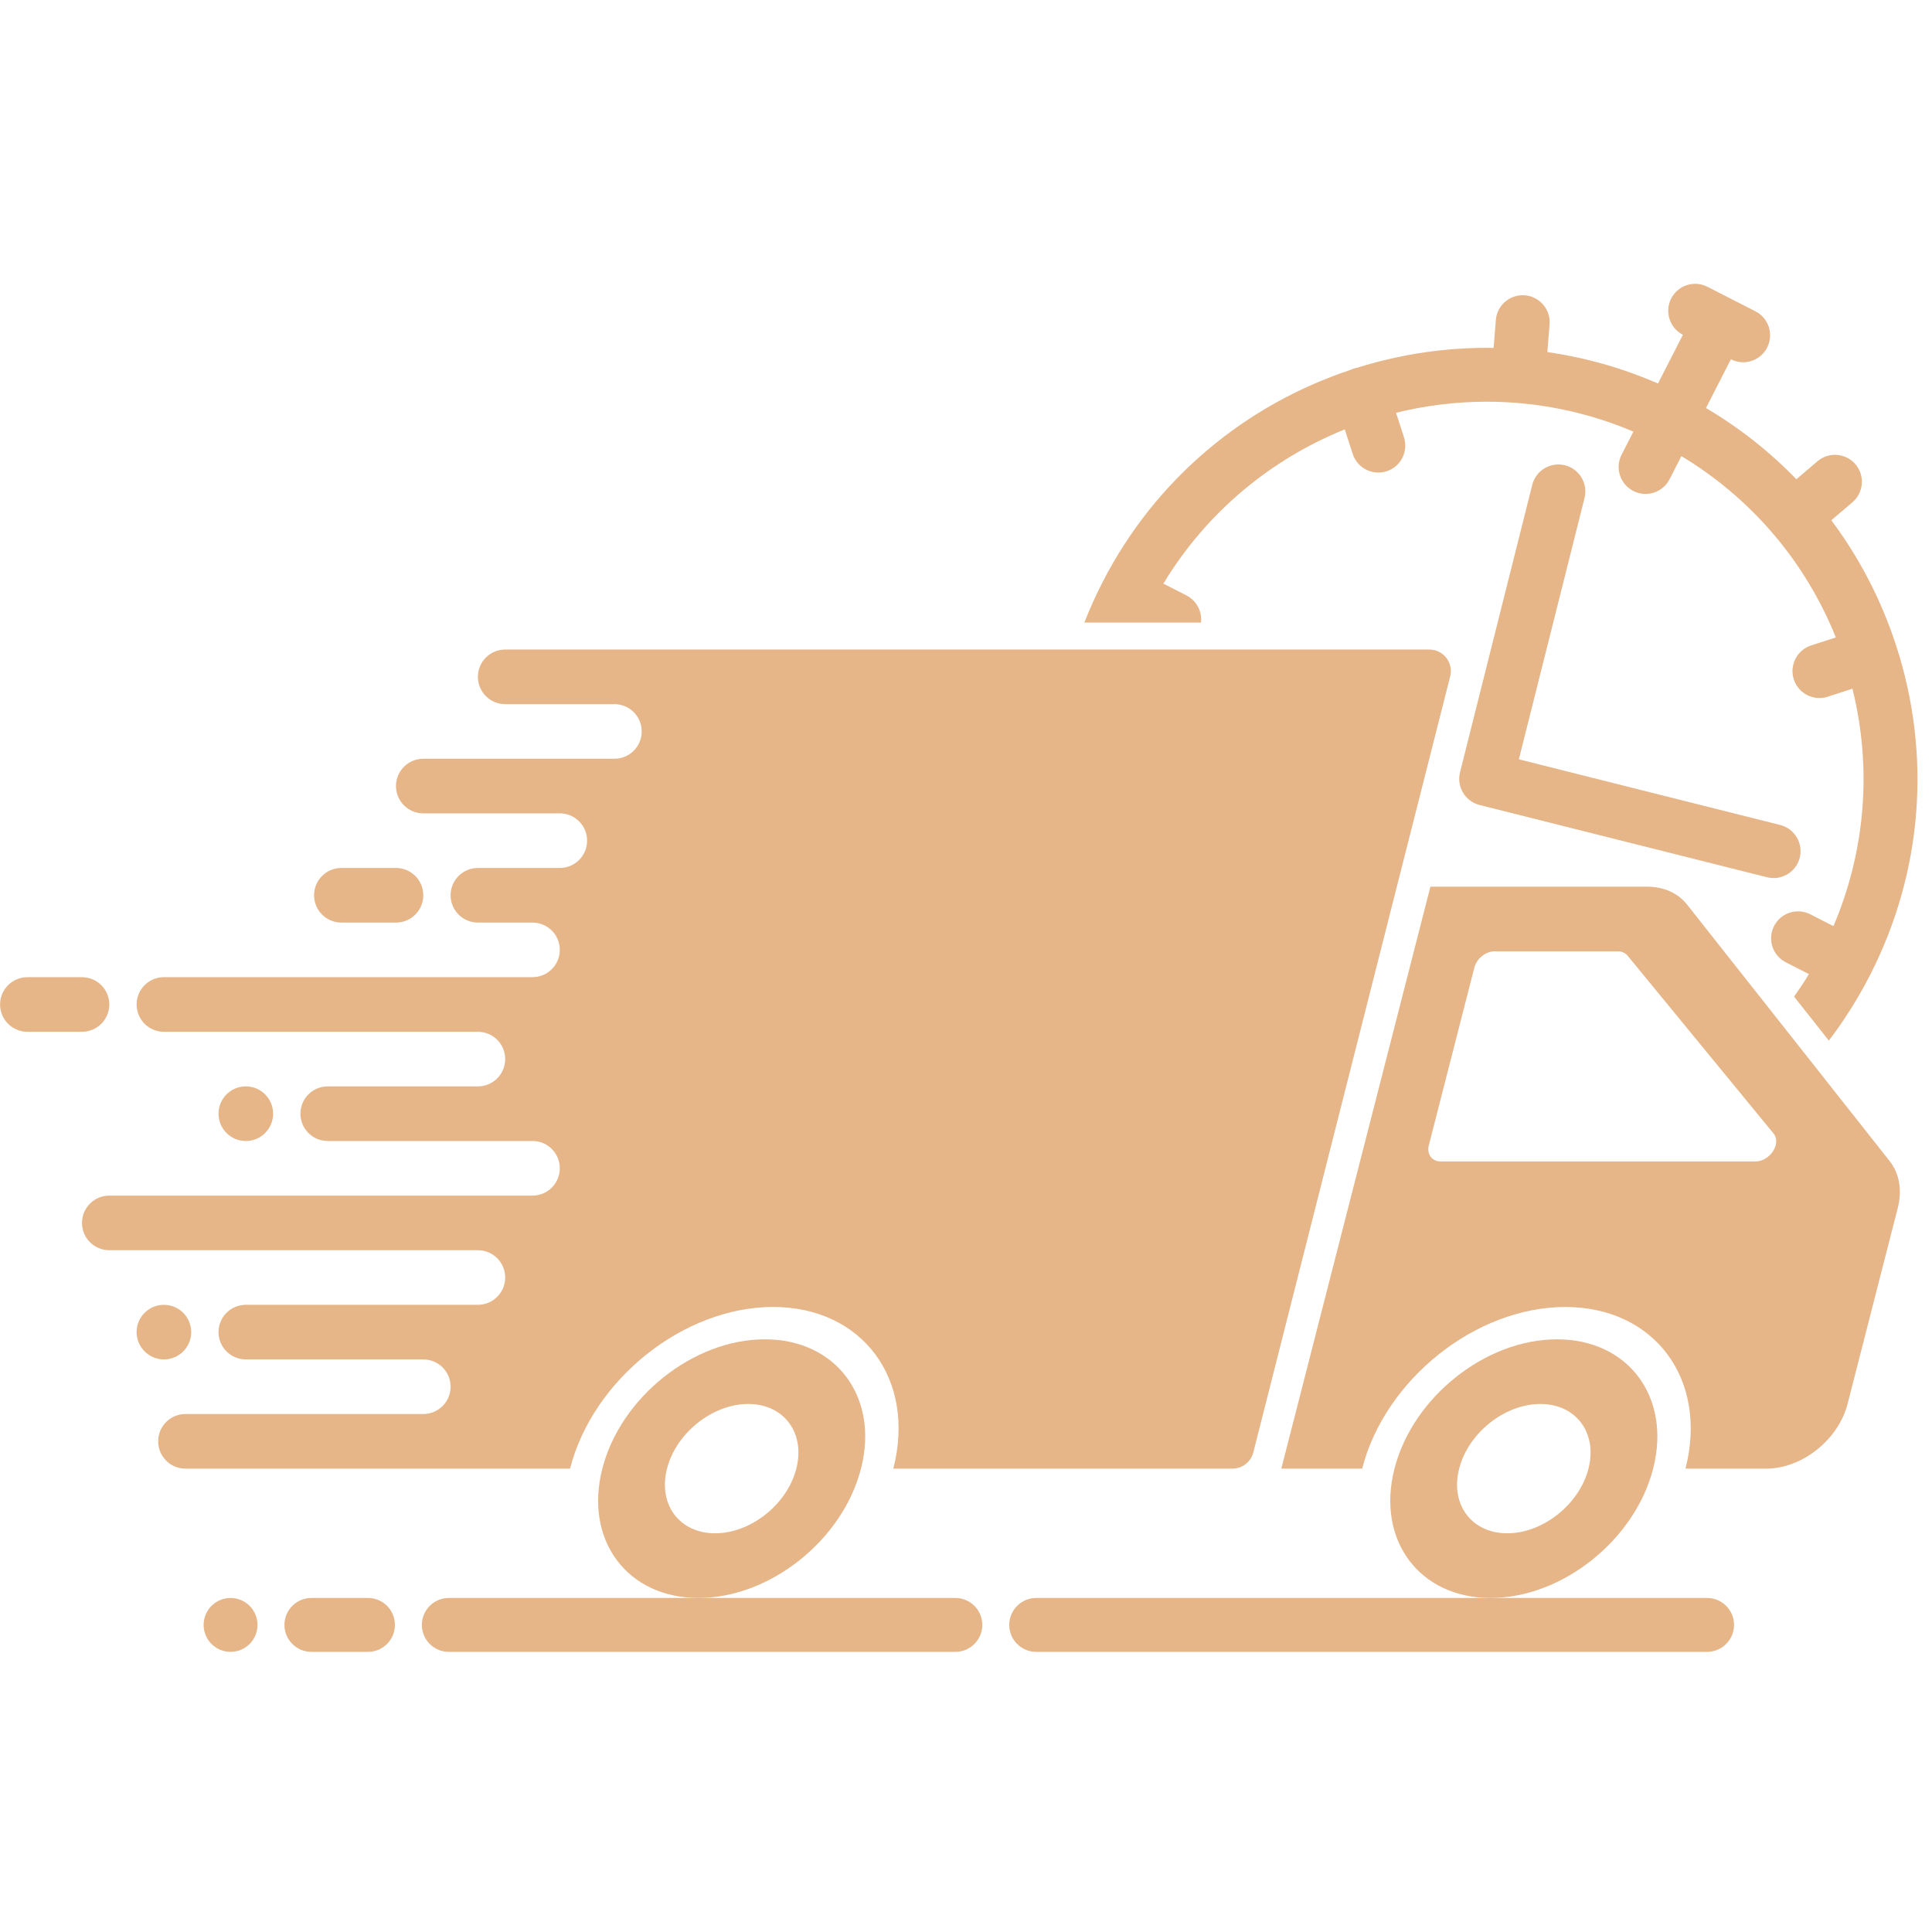 <svg xmlns="http://www.w3.org/2000/svg" xmlns:xlink="http://www.w3.org/1999/xlink" width="500" zoomAndPan="magnify" viewBox="0 0 375 375" height="500" preserveAspectRatio="xMidYMid meet" version="1.0"><defs><clipPath id="ad880f083c"><path d="M 195 310 L 337 310 L 337 320.625 L 195 320.625 Z M 195 310 " clip-rule="nonzero"/></clipPath><clipPath id="532a48731c"><path d="M 81 310 L 191 310 L 191 320.625 L 81 320.625 Z M 81 310 " clip-rule="nonzero"/></clipPath><clipPath id="f7515117ad"><path d="M 55 310 L 77 310 L 77 320.625 L 55 320.625 Z M 55 310 " clip-rule="nonzero"/></clipPath><clipPath id="6d797a720b"><path d="M 39 310 L 50 310 L 50 320.625 L 39 320.625 Z M 39 310 " clip-rule="nonzero"/></clipPath></defs><g clip-path="url(#ad880f083c)"><path fill="#e6b588" d="M 331.348 320.625 L 201.125 320.625 C 198.234 320.625 195.895 318.281 195.895 315.395 C 195.895 312.508 198.234 310.164 201.125 310.164 L 331.348 310.164 C 334.234 310.164 336.574 312.508 336.574 315.395 C 336.574 318.281 334.234 320.625 331.348 320.625 Z M 331.348 320.625 " fill-opacity="1" fill-rule="nonzero"/></g><g clip-path="url(#532a48731c)"><path fill="#e6b588" d="M 185.434 320.625 L 87.113 320.625 C 84.227 320.625 81.883 318.281 81.883 315.395 C 81.883 312.508 84.227 310.164 87.113 310.164 L 185.434 310.164 C 188.32 310.164 190.664 312.508 190.664 315.395 C 190.664 318.281 188.324 320.625 185.434 320.625 Z M 185.434 320.625 " fill-opacity="1" fill-rule="nonzero"/></g><g clip-path="url(#f7515117ad)"><path fill="#e6b588" d="M 71.426 320.625 L 60.441 320.625 C 57.555 320.625 55.211 318.281 55.211 315.395 C 55.211 312.508 57.555 310.164 60.441 310.164 L 71.426 310.164 C 74.312 310.164 76.652 312.508 76.652 315.395 C 76.652 318.281 74.312 320.625 71.426 320.625 Z M 71.426 320.625 " fill-opacity="1" fill-rule="nonzero"/></g><g clip-path="url(#6d797a720b)"><path fill="#e6b588" d="M 49.98 315.395 C 49.98 315.738 49.949 316.078 49.883 316.414 C 49.812 316.754 49.715 317.078 49.582 317.395 C 49.453 317.715 49.293 318.016 49.102 318.301 C 48.91 318.586 48.691 318.852 48.449 319.094 C 48.207 319.336 47.941 319.555 47.656 319.742 C 47.371 319.934 47.07 320.094 46.754 320.227 C 46.438 320.359 46.109 320.457 45.773 320.523 C 45.438 320.59 45.094 320.625 44.754 320.625 C 44.41 320.625 44.07 320.59 43.73 320.523 C 43.395 320.457 43.066 320.359 42.75 320.227 C 42.434 320.094 42.133 319.934 41.848 319.742 C 41.562 319.555 41.297 319.336 41.055 319.094 C 40.812 318.852 40.594 318.586 40.402 318.301 C 40.215 318.016 40.051 317.715 39.922 317.395 C 39.789 317.078 39.691 316.754 39.621 316.414 C 39.555 316.078 39.523 315.738 39.523 315.395 C 39.523 315.051 39.555 314.711 39.621 314.375 C 39.691 314.039 39.789 313.711 39.922 313.395 C 40.051 313.078 40.215 312.773 40.402 312.488 C 40.594 312.203 40.812 311.941 41.055 311.695 C 41.297 311.453 41.562 311.238 41.848 311.047 C 42.133 310.855 42.434 310.695 42.75 310.562 C 43.066 310.434 43.395 310.332 43.73 310.266 C 44.07 310.199 44.41 310.164 44.754 310.164 C 45.094 310.164 45.438 310.199 45.773 310.266 C 46.109 310.332 46.438 310.434 46.754 310.562 C 47.07 310.695 47.371 310.855 47.656 311.047 C 47.941 311.238 48.207 311.453 48.449 311.695 C 48.691 311.941 48.91 312.203 49.102 312.488 C 49.293 312.773 49.453 313.078 49.582 313.395 C 49.715 313.711 49.812 314.039 49.883 314.375 C 49.949 314.711 49.98 315.051 49.98 315.395 Z M 49.98 315.395 " fill-opacity="1" fill-rule="nonzero"/></g><path fill="#e6b588" d="M 302.203 259.961 C 288.34 259.961 274.223 271.199 270.668 285.062 C 267.117 298.926 275.477 310.164 289.34 310.164 C 303.203 310.164 317.324 298.926 320.875 285.062 C 324.426 271.199 316.066 259.961 302.203 259.961 Z M 292.559 297.613 C 285.625 297.613 281.445 291.996 283.223 285.062 C 284.996 278.129 292.055 272.512 298.988 272.512 C 305.918 272.512 310.098 278.129 308.324 285.062 C 306.547 291.992 299.488 297.613 292.559 297.613 Z M 292.559 297.613 " fill-opacity="1" fill-rule="nonzero"/><path fill="#e6b588" d="M 148.445 259.961 C 134.582 259.961 120.465 271.199 116.914 285.062 C 113.359 298.926 121.719 310.164 135.586 310.164 C 149.449 310.164 163.566 298.926 167.117 285.062 C 170.672 271.199 162.312 259.961 148.445 259.961 Z M 138.801 297.613 C 131.867 297.613 127.688 291.996 129.465 285.062 C 131.238 278.129 138.301 272.512 145.23 272.512 C 152.164 272.512 156.344 278.129 154.566 285.062 C 152.793 291.992 145.734 297.613 138.801 297.613 Z M 138.801 297.613 " fill-opacity="1" fill-rule="nonzero"/><path fill="#e6b588" d="M 277.426 126.074 C 271.582 126.074 106.777 126.074 98.059 126.074 C 95.133 126.074 92.758 128.449 92.758 131.375 C 92.758 134.301 95.133 136.676 98.059 136.676 L 119.258 136.676 C 122.184 136.676 124.555 139.047 124.555 141.973 C 124.555 144.902 122.184 147.273 119.258 147.273 L 82.16 147.273 C 79.234 147.273 76.859 149.648 76.859 152.574 C 76.859 155.5 79.234 157.871 82.16 157.871 L 108.656 157.871 C 111.586 157.871 113.957 160.246 113.957 163.172 C 113.957 166.098 111.586 168.473 108.656 168.473 L 92.758 168.473 C 89.832 168.473 87.461 170.844 87.461 173.77 C 87.461 176.699 89.832 179.07 92.758 179.07 L 103.359 179.07 C 106.285 179.07 108.656 181.441 108.656 184.371 C 108.656 187.297 106.285 189.668 103.359 189.668 L 31.816 189.668 C 28.887 189.668 26.516 192.043 26.516 194.969 C 26.516 197.895 28.887 200.27 31.816 200.27 L 92.758 200.27 C 95.688 200.27 98.059 202.641 98.059 205.566 C 98.059 208.496 95.688 210.867 92.758 210.867 L 63.613 210.867 C 60.684 210.867 58.312 213.238 58.312 216.168 C 58.312 219.094 60.684 221.465 63.613 221.465 L 103.359 221.465 C 106.285 221.465 108.656 223.84 108.656 226.766 C 108.656 229.691 106.285 232.066 103.359 232.066 L 21.215 232.066 C 18.289 232.066 15.914 234.438 15.914 237.363 C 15.914 240.289 18.289 242.664 21.215 242.664 L 92.758 242.664 C 95.688 242.664 98.059 245.035 98.059 247.965 C 98.059 250.891 95.688 253.262 92.758 253.262 L 47.715 253.262 C 44.785 253.262 42.414 255.637 42.414 258.562 C 42.414 261.488 44.785 263.863 47.715 263.863 L 82.16 263.863 C 85.086 263.863 87.461 266.234 87.461 269.16 C 87.461 272.086 85.086 274.461 82.16 274.461 L 36 274.461 C 33.07 274.461 30.699 276.832 30.699 279.758 C 30.699 282.688 33.07 285.059 36 285.059 C 37.988 285.059 71.438 285.059 110.645 285.059 C 115.086 267.73 132.727 253.68 150.055 253.68 C 167.387 253.68 177.836 267.73 173.395 285.059 C 208.816 285.059 237.598 285.059 239.215 285.059 C 241.129 285.059 242.801 283.758 243.27 281.902 L 281.48 131.285 C 282.152 128.645 280.156 126.074 277.426 126.074 Z M 277.426 126.074 " fill-opacity="1" fill-rule="nonzero"/><path fill="#e6b588" d="M 31.816 263.863 C 34.742 263.863 37.113 261.492 37.113 258.562 C 37.113 255.637 34.742 253.266 31.816 253.266 C 28.887 253.266 26.516 255.637 26.516 258.562 C 26.516 261.492 28.887 263.863 31.816 263.863 Z M 31.816 263.863 " fill-opacity="1" fill-rule="nonzero"/><path fill="#e6b588" d="M 53.012 216.168 C 53.012 213.242 50.641 210.867 47.715 210.867 C 44.785 210.867 42.414 213.242 42.414 216.168 C 42.414 219.094 44.785 221.469 47.715 221.469 C 50.641 221.469 53.012 219.094 53.012 216.168 Z M 53.012 216.168 " fill-opacity="1" fill-rule="nonzero"/><path fill="#e6b588" d="M 21.215 194.969 C 21.215 192.043 18.844 189.672 15.914 189.672 L 5.316 189.672 C 2.391 189.672 0.016 192.043 0.016 194.969 C 0.016 197.895 2.391 200.27 5.316 200.27 L 15.914 200.27 C 18.844 200.27 21.215 197.895 21.215 194.969 Z M 21.215 194.969 " fill-opacity="1" fill-rule="nonzero"/><path fill="#e6b588" d="M 66.262 179.07 L 76.859 179.07 C 79.789 179.07 82.16 176.699 82.16 173.773 C 82.16 170.844 79.789 168.473 76.859 168.473 L 66.262 168.473 C 63.336 168.473 60.961 170.844 60.961 173.773 C 60.961 176.699 63.336 179.07 66.262 179.07 Z M 66.262 179.07 " fill-opacity="1" fill-rule="nonzero"/><path fill="#e6b588" d="M 277.645 172.098 C 267.738 210.754 258.457 246.988 248.703 285.062 L 264.395 285.062 C 268.832 267.73 286.48 253.684 303.812 253.684 C 321.141 253.684 331.59 267.73 327.152 285.062 L 342.84 285.062 C 349.773 285.062 356.832 279.441 358.609 272.512 L 368.355 234.469 C 369.23 231.039 368.672 227.762 366.801 225.395 L 327.461 175.578 C 325.695 173.344 322.91 172.098 319.676 172.098 Z M 286.176 187.789 C 286.621 186.055 288.383 184.648 290.117 184.648 L 313.988 184.648 C 314.781 184.648 315.465 184.949 315.91 185.488 L 344.238 220.004 C 345.832 221.945 343.562 225.441 340.711 225.441 L 279.668 225.441 C 277.934 225.441 276.891 224.039 277.332 222.305 Z M 286.176 187.789 " fill-opacity="1" fill-rule="nonzero"/><path fill="#e6b588" d="M 233.113 120.848 C 233.359 118.738 232.305 116.602 230.305 115.578 L 225.812 113.281 C 234.242 99.328 246.762 89.102 261.02 83.344 L 262.559 88.102 C 263.449 90.852 266.398 92.355 269.145 91.469 C 271.895 90.578 273.402 87.629 272.512 84.883 L 270.973 80.121 C 276.707 78.703 282.621 77.969 288.582 77.969 C 298.133 77.969 307.805 79.852 317.043 83.777 L 314.75 88.262 C 313.438 90.832 314.453 93.984 317.027 95.297 C 319.598 96.613 322.75 95.594 324.062 93.023 L 326.359 88.531 C 333.074 92.578 339.02 97.613 344.027 103.445 C 344.09 103.523 344.148 103.609 344.215 103.688 C 344.277 103.762 344.348 103.824 344.41 103.895 C 349.379 109.77 353.406 116.441 356.34 123.727 L 351.543 125.277 C 348.793 126.168 347.285 129.117 348.176 131.863 C 349.066 134.617 352.016 136.117 354.762 135.23 L 359.559 133.676 C 363.383 149.105 362.098 165.141 355.871 179.762 L 351.379 177.469 C 348.809 176.152 345.656 177.172 344.344 179.742 C 343.027 182.316 344.047 185.465 346.621 186.781 L 351.109 189.074 C 350.199 190.578 349.234 192.031 348.234 193.445 L 354.977 201.98 C 357.984 198.027 360.664 193.781 362.973 189.266 C 373.145 169.363 374.957 146.691 368.078 125.426 C 368.078 125.422 368.078 125.422 368.078 125.422 C 365.191 116.5 360.914 108.277 355.457 100.98 L 359.555 97.492 C 361.75 95.617 362.016 92.316 360.145 90.121 C 358.27 87.922 354.969 87.656 352.77 89.531 L 348.676 93.02 C 343.523 87.695 337.641 83.047 331.129 79.199 L 335.965 69.738 C 336.73 70.129 337.543 70.312 338.344 70.312 C 340.246 70.312 342.078 69.273 343.004 67.461 C 344.32 64.891 343.301 61.738 340.727 60.426 L 331.414 55.664 C 328.84 54.348 325.691 55.367 324.375 57.941 C 323.062 60.512 324.082 63.664 326.652 64.977 L 321.816 74.441 C 314.816 71.395 307.598 69.379 300.336 68.344 L 300.77 62.949 C 301 60.07 298.852 57.551 295.973 57.32 C 293.094 57.094 290.574 59.234 290.344 62.113 L 289.91 67.527 C 280.863 67.383 271.895 68.715 263.355 71.402 C 263.137 71.445 262.922 71.492 262.707 71.562 C 262.492 71.633 262.289 71.719 262.094 71.812 C 241.965 78.496 224.348 92.762 213.957 113.094 C 212.656 115.633 211.496 118.223 210.469 120.844 L 233.113 120.844 Z M 233.113 120.848 " fill-opacity="1" fill-rule="nonzero"/><path fill="#e6b588" d="M 349.328 166.477 C 350.031 163.676 348.332 160.832 345.531 160.129 L 294.809 147.383 L 307.555 96.66 C 308.262 93.859 306.559 91.016 303.758 90.312 C 300.957 89.609 298.117 91.309 297.41 94.109 L 283.391 149.902 C 282.684 152.703 284.387 155.547 287.188 156.25 L 342.98 170.273 C 343.406 170.379 343.836 170.434 344.258 170.434 C 346.598 170.43 348.73 168.848 349.328 166.477 Z M 349.328 166.477 " fill-opacity="1" fill-rule="nonzero"/></svg>